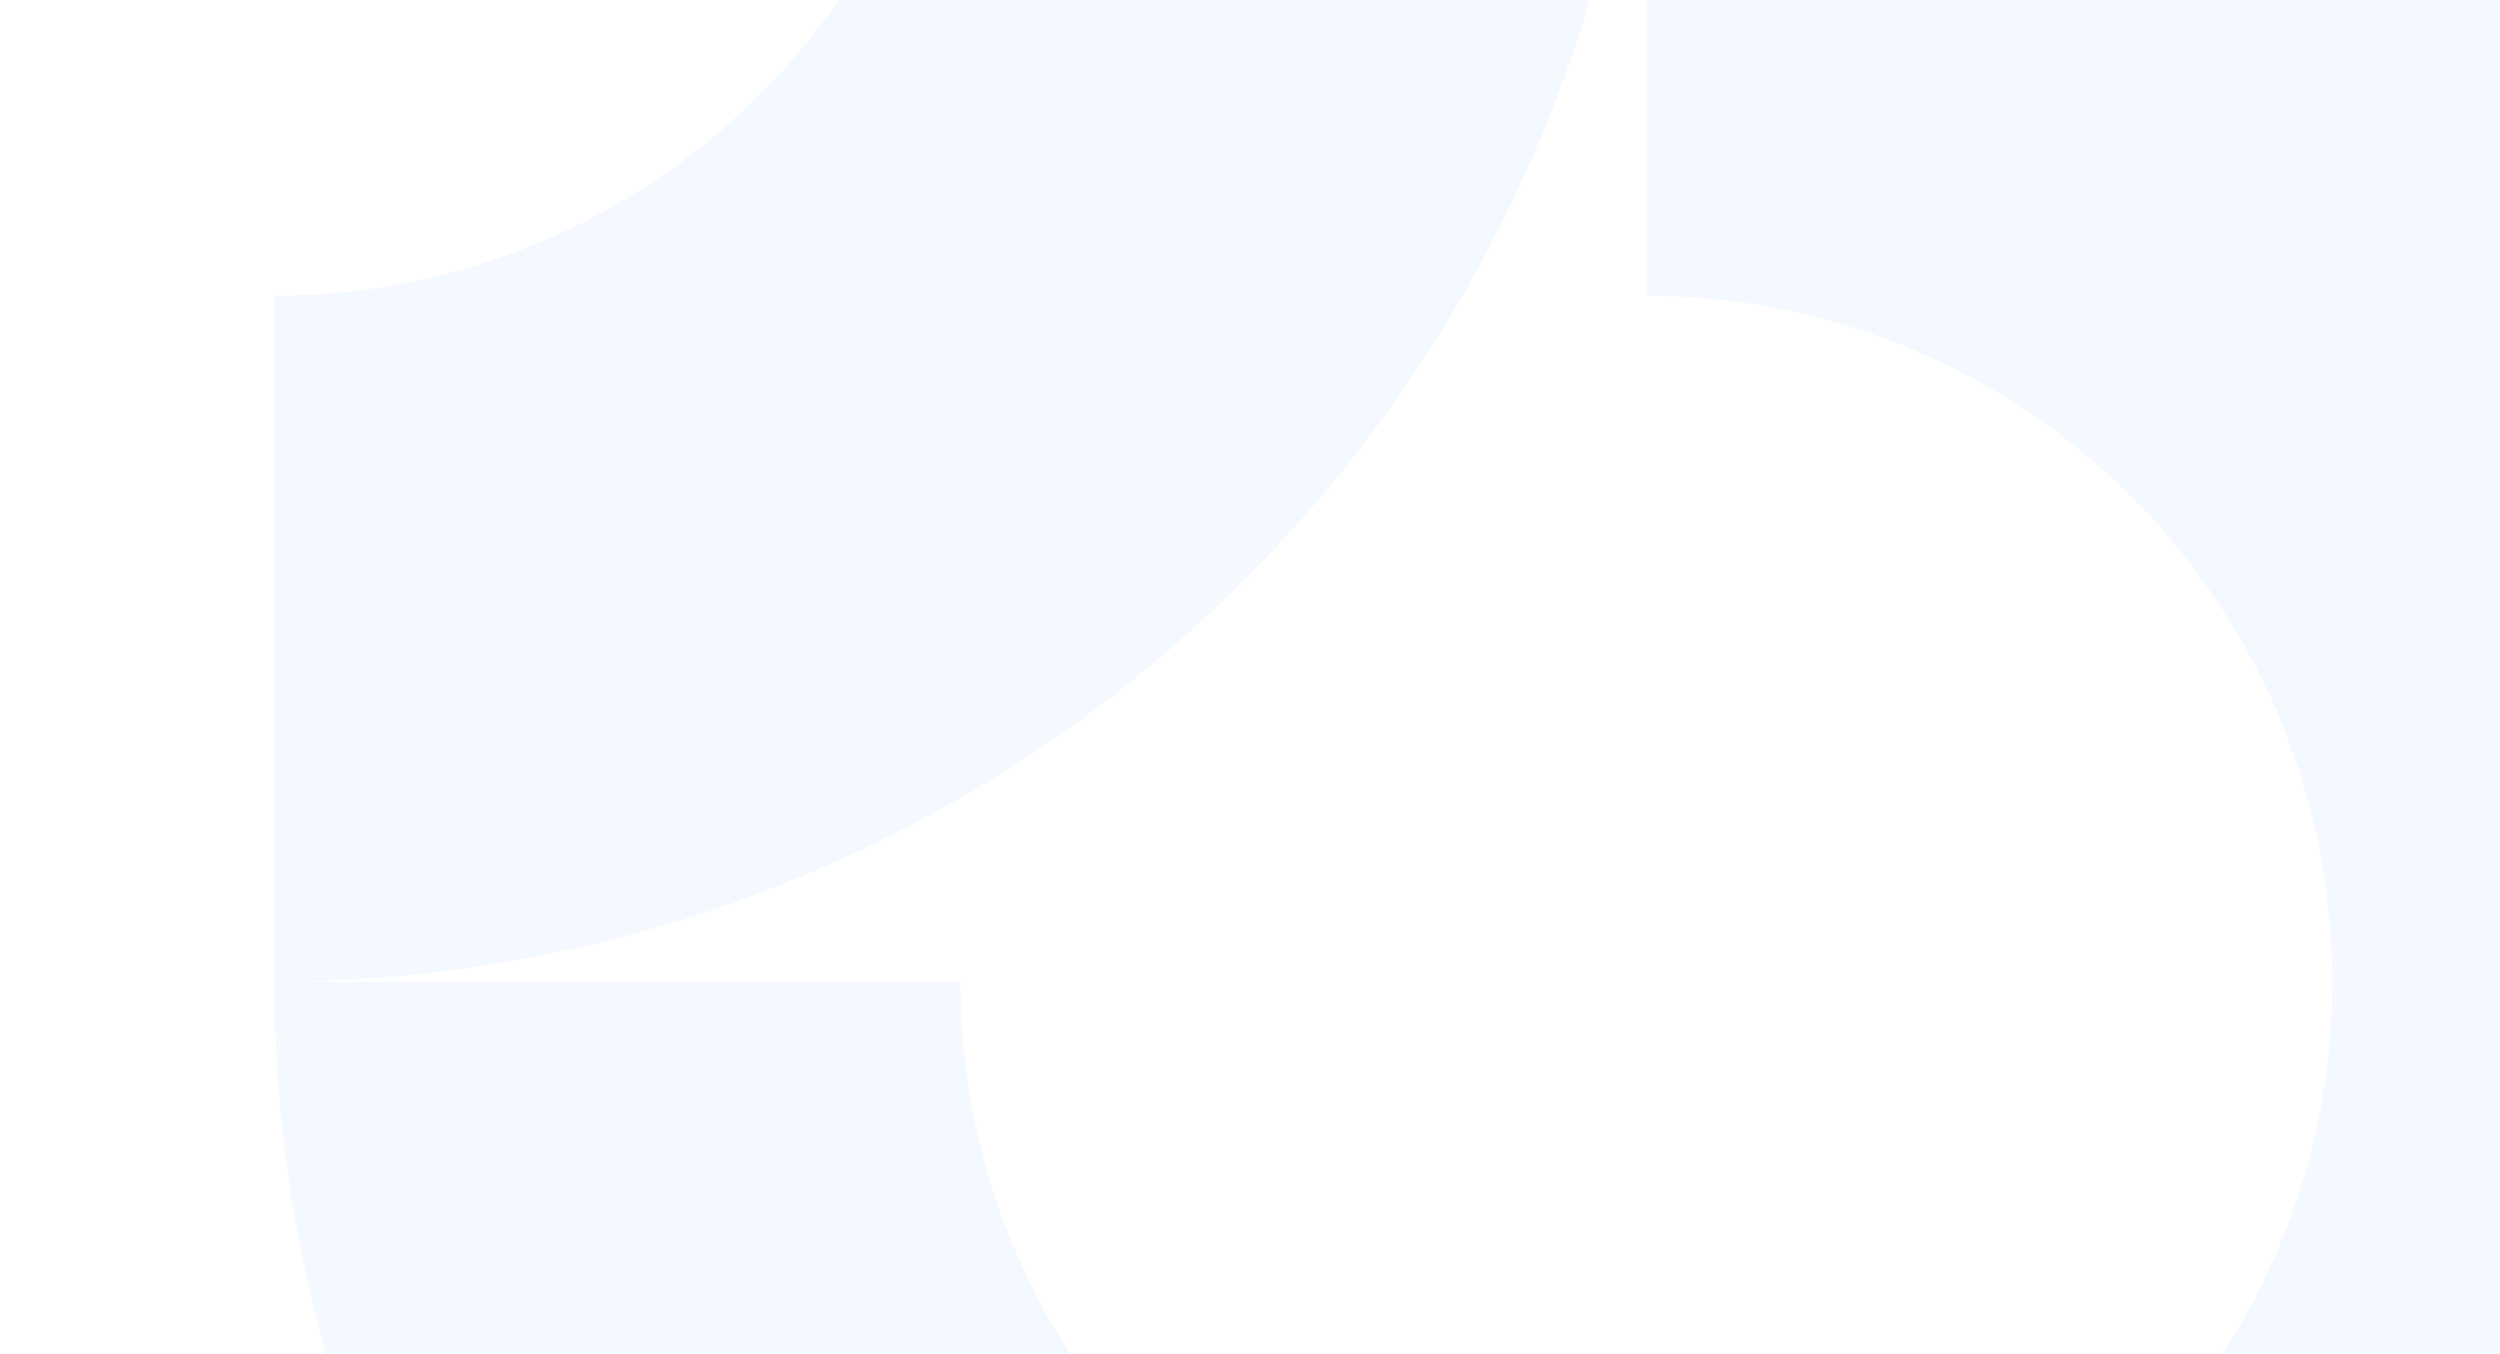 <svg width="820" height="444" viewBox="0 0 820 444" fill="none" xmlns="http://www.w3.org/2000/svg">
<g clip-path="url(#clip0_1253_10379)">
<path fill-rule="evenodd" clip-rule="evenodd" d="M665.003 134.919C628.002 110.196 584.5 97 540 97V-128C629.001 -128 716.004 -101.608 790.007 -52.161C864.009 -2.715 921.685 67.566 955.746 149.792C989.804 232.018 998.716 322.5 981.353 409.791C963.99 497.081 921.132 577.265 858.197 640.197C795.265 703.132 715.081 745.99 627.791 763.353C540.5 780.716 450.018 771.804 367.792 737.746C285.566 703.685 215.285 646.009 165.839 572.007C116.392 498.004 90 411.001 90 322H315C315 366.5 328.196 410.002 352.919 447.003C377.642 484.005 412.783 512.843 453.897 529.873C495.009 546.903 540.25 551.358 583.895 542.676C627.541 533.995 667.631 512.566 699.1 481.1C730.566 449.631 751.995 409.541 760.676 365.895C769.358 322.25 764.903 277.009 747.873 235.897C730.843 194.783 702.005 159.642 665.003 134.919Z" fill="#007DFC" fill-opacity="0.05"/>
<path fill-rule="evenodd" clip-rule="evenodd" d="M315 -128C315 -98.453 309.18 -69.194 297.873 -41.896C286.566 -14.598 269.992 10.206 249.099 31.099C228.206 51.992 203.402 68.566 176.104 79.873C148.805 91.18 119.547 97 90 97L90 322C149.095 322 207.611 310.361 262.208 287.746C316.804 265.131 366.412 231.984 408.197 190.197C449.984 148.413 483.131 98.805 505.746 44.208C528.361 -10.389 540 -68.905 540 -128L315 -128Z" fill="#007DFC" fill-opacity="0.05"/>
</g>
<defs>
<clipPath id="clip0_1253_10379">
<rect width="900" height="900" fill="white" transform="translate(90 -128)"/>
</clipPath>
</defs>
</svg>
